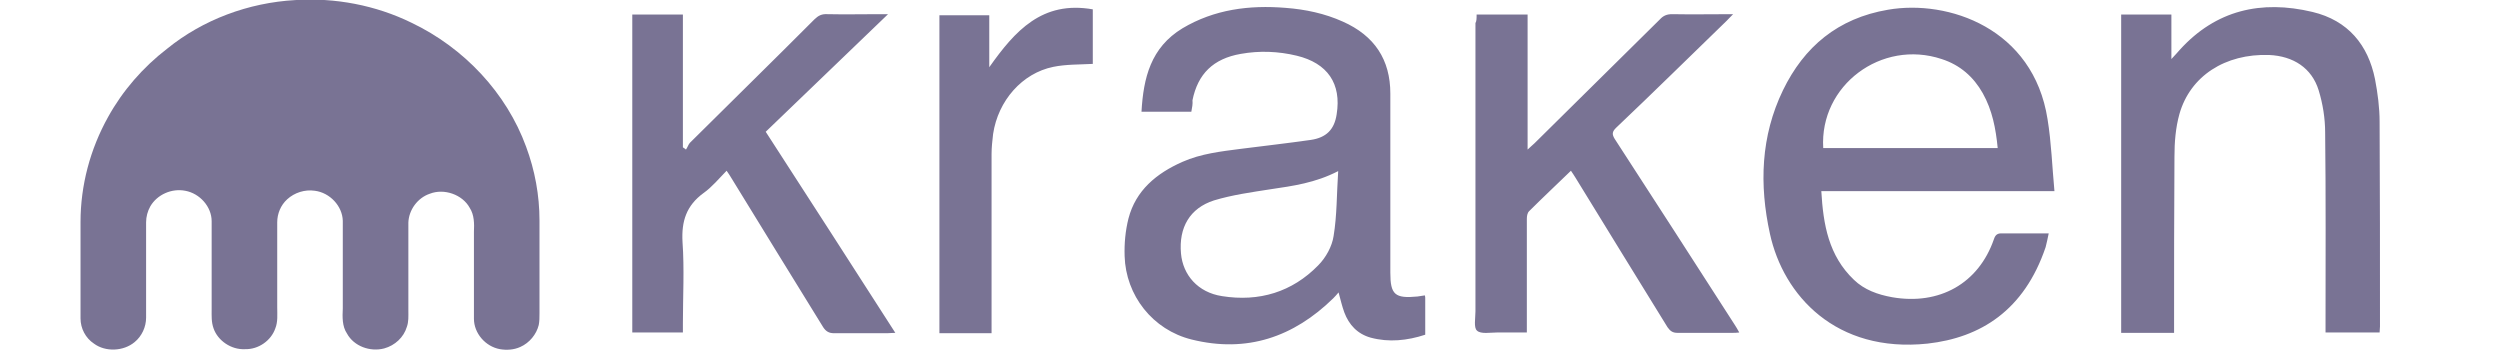 <svg width="171" height="24" viewBox="0 0 171 24" fill="none" xmlns="http://www.w3.org/2000/svg">
<g clip-path="url(#clip0)">
<path d="M20.195 0.005C22.922 -0.173 25.703 0.36 28.142 1.553C31.761 3.278 34.646 6.374 35.983 10.028C36.587 11.652 36.901 13.352 36.901 15.078V21.447C36.901 21.701 36.901 21.98 36.849 22.234C36.692 22.868 36.219 23.452 35.59 23.731C35.144 23.934 34.646 23.959 34.2 23.883C33.203 23.706 32.417 22.792 32.417 21.802C32.417 19.823 32.417 17.844 32.417 15.865C32.443 15.306 32.443 14.697 32.128 14.215C31.63 13.302 30.371 12.87 29.401 13.251C28.561 13.53 27.958 14.367 27.932 15.23C27.932 17.235 27.932 19.239 27.932 21.244C27.932 21.625 27.958 22.005 27.827 22.361C27.617 23.071 27.014 23.63 26.279 23.832C25.309 24.086 24.207 23.68 23.735 22.817C23.395 22.31 23.421 21.676 23.447 21.092C23.447 19.087 23.447 17.108 23.447 15.103C23.421 14.088 22.555 13.175 21.532 13.048C20.851 12.947 20.142 13.175 19.644 13.632C19.198 14.038 18.962 14.621 18.962 15.205V21.016C18.962 21.498 19.015 22.006 18.831 22.462C18.543 23.3 17.677 23.909 16.759 23.883C15.815 23.934 14.897 23.3 14.608 22.462C14.451 22.031 14.477 21.599 14.477 21.143C14.477 19.138 14.477 17.133 14.477 15.129C14.477 14.139 13.664 13.226 12.668 13.048C11.75 12.87 10.753 13.302 10.281 14.114C10.097 14.444 9.993 14.824 9.993 15.205V21.726C9.993 22.361 9.704 22.995 9.206 23.401C8.445 24.035 7.212 24.086 6.426 23.503C5.849 23.122 5.508 22.462 5.508 21.777V15.18C5.508 12.693 6.163 10.206 7.396 7.998C8.393 6.197 9.783 4.598 11.435 3.329C13.874 1.35 16.995 0.183 20.195 0.005Z" fill="#797394"/>
<path d="M81.487 7.643H78.078C78.209 5.334 78.707 3.253 80.884 1.934C83.061 0.639 85.448 0.335 87.939 0.538C89.277 0.639 90.614 0.919 91.847 1.477C94.024 2.441 95.099 4.091 95.099 6.4C95.099 10.485 95.099 14.57 95.099 18.656C95.099 20.153 95.414 20.432 96.961 20.28C97.119 20.255 97.302 20.229 97.46 20.204C97.486 20.28 97.486 20.356 97.486 20.407V22.894C96.253 23.3 94.994 23.427 93.761 23.097C92.844 22.843 92.267 22.209 91.952 21.371C91.794 20.94 91.69 20.483 91.558 20.001C91.427 20.153 91.322 20.28 91.191 20.407C88.49 23.046 85.29 24.162 81.513 23.224C78.838 22.564 77.002 20.204 76.924 17.514C76.897 16.651 76.976 15.789 77.186 14.951C77.684 13.023 79.101 11.855 80.884 11.069C82.143 10.511 83.507 10.358 84.871 10.181C86.47 9.978 88.044 9.8 89.644 9.572C90.719 9.419 91.27 8.861 91.427 7.821C91.768 5.715 90.798 4.319 88.7 3.811C87.441 3.507 86.156 3.456 84.871 3.685C82.982 4.014 81.933 5.055 81.566 6.856C81.592 7.11 81.54 7.364 81.487 7.643ZM91.532 11.703C89.959 12.515 88.437 12.718 86.89 12.947C85.605 13.149 84.294 13.327 83.035 13.708C81.382 14.241 80.622 15.56 80.779 17.336C80.91 18.808 81.933 20.001 83.585 20.255C86.129 20.661 88.385 19.975 90.168 18.148C90.693 17.616 91.113 16.854 91.218 16.144C91.454 14.723 91.427 13.276 91.532 11.703ZM140.131 15.966C140.052 16.321 140 16.626 139.921 16.905C138.452 21.244 135.462 23.097 131.843 23.503C125.575 24.162 121.982 20.204 121.064 15.992C120.329 12.642 120.434 9.318 121.956 6.171C123.398 3.202 125.706 1.248 129.142 0.665C133.259 -0.046 139.082 1.934 140.052 8.151C140.314 9.749 140.367 11.399 140.524 13.073H124.578C124.709 15.357 125.077 17.489 126.808 19.138C127.516 19.823 128.434 20.153 129.43 20.331C132.656 20.889 135.331 19.392 136.38 16.372C136.485 16.042 136.643 15.941 136.984 15.966C138.006 15.966 139.029 15.966 140.131 15.966ZM124.709 10.13H136.643C136.511 8.785 136.275 7.542 135.62 6.374C134.99 5.258 134.072 4.446 132.813 4.04C128.696 2.67 124.447 5.841 124.709 10.13ZM148.707 22.767H145.088V0.995H148.523V4.04C148.786 3.761 148.943 3.583 149.1 3.405C151.566 0.69 154.661 -0.02 158.175 0.817C160.614 1.401 161.978 3.076 162.45 5.41C162.634 6.374 162.765 7.364 162.765 8.328C162.791 12.997 162.791 17.666 162.791 22.335C162.791 22.462 162.765 22.589 162.765 22.741H159.067V22.158C159.067 17.793 159.093 13.429 159.04 9.064C159.04 8.1 158.883 7.11 158.595 6.171C158.123 4.649 156.864 3.837 155.211 3.761C152.195 3.659 149.809 5.207 149.074 7.795C148.812 8.734 148.733 9.724 148.733 10.713C148.707 14.545 148.707 18.351 148.707 22.132V22.767ZM101 0.995H104.488V10.231C104.698 10.028 104.829 9.927 104.96 9.8C107.819 6.983 110.678 4.141 113.537 1.325C113.773 1.071 114.009 0.969 114.376 0.969C115.713 0.995 117.077 0.969 118.546 0.969C118.336 1.172 118.231 1.299 118.1 1.426C115.582 3.862 113.091 6.324 110.547 8.734C110.258 9.013 110.258 9.191 110.442 9.495C113.196 13.733 115.923 17.971 118.651 22.209C118.756 22.361 118.835 22.513 118.966 22.741C118.782 22.767 118.651 22.767 118.494 22.767C117.235 22.767 116.002 22.767 114.743 22.767C114.402 22.767 114.245 22.64 114.061 22.386C111.963 18.986 109.865 15.585 107.767 12.16C107.662 12.008 107.583 11.855 107.452 11.678C106.482 12.617 105.537 13.505 104.593 14.444C104.462 14.57 104.436 14.799 104.436 14.976C104.436 17.362 104.436 19.747 104.436 22.132V22.741C103.754 22.741 103.072 22.741 102.416 22.741C101.944 22.741 101.289 22.868 101.026 22.614C100.79 22.412 100.921 21.752 100.921 21.295V1.578C101 1.451 101 1.248 101 0.995ZM60.742 0.969C57.909 3.685 55.155 6.349 52.375 9.013C55.365 13.632 58.276 18.148 61.24 22.767C61.004 22.767 60.847 22.792 60.689 22.792C59.483 22.792 58.25 22.792 57.044 22.792C56.703 22.792 56.493 22.665 56.309 22.386C54.211 18.986 52.113 15.585 50.015 12.16C49.936 12.008 49.831 11.881 49.7 11.678C49.176 12.211 48.703 12.794 48.127 13.2C46.946 14.063 46.605 15.129 46.684 16.55C46.815 18.402 46.71 20.28 46.71 22.132V22.741H43.248V0.995H46.71V10.079C46.789 10.13 46.868 10.181 46.92 10.231C47.025 10.079 47.078 9.901 47.182 9.775C50.015 6.958 52.874 4.167 55.706 1.325C55.968 1.071 56.205 0.944 56.598 0.969C57.778 0.995 58.958 0.969 60.139 0.969C60.322 0.969 60.48 0.969 60.742 0.969ZM67.666 4.598C69.423 2.111 71.285 0.03 74.747 0.639V4.37C73.829 4.42 72.911 4.395 72.046 4.573C69.921 5.004 68.269 6.882 67.928 9.166C67.876 9.622 67.823 10.079 67.823 10.536C67.823 14.418 67.823 18.301 67.823 22.183V22.792H64.256V1.045H67.666C67.666 2.187 67.666 3.329 67.666 4.598Z" fill="#797394"/>
</g>
<defs>
<clipPath id="clip0">
<rect width="171" height="24" fill="white"/>
</clipPath>
</defs>
</svg>
